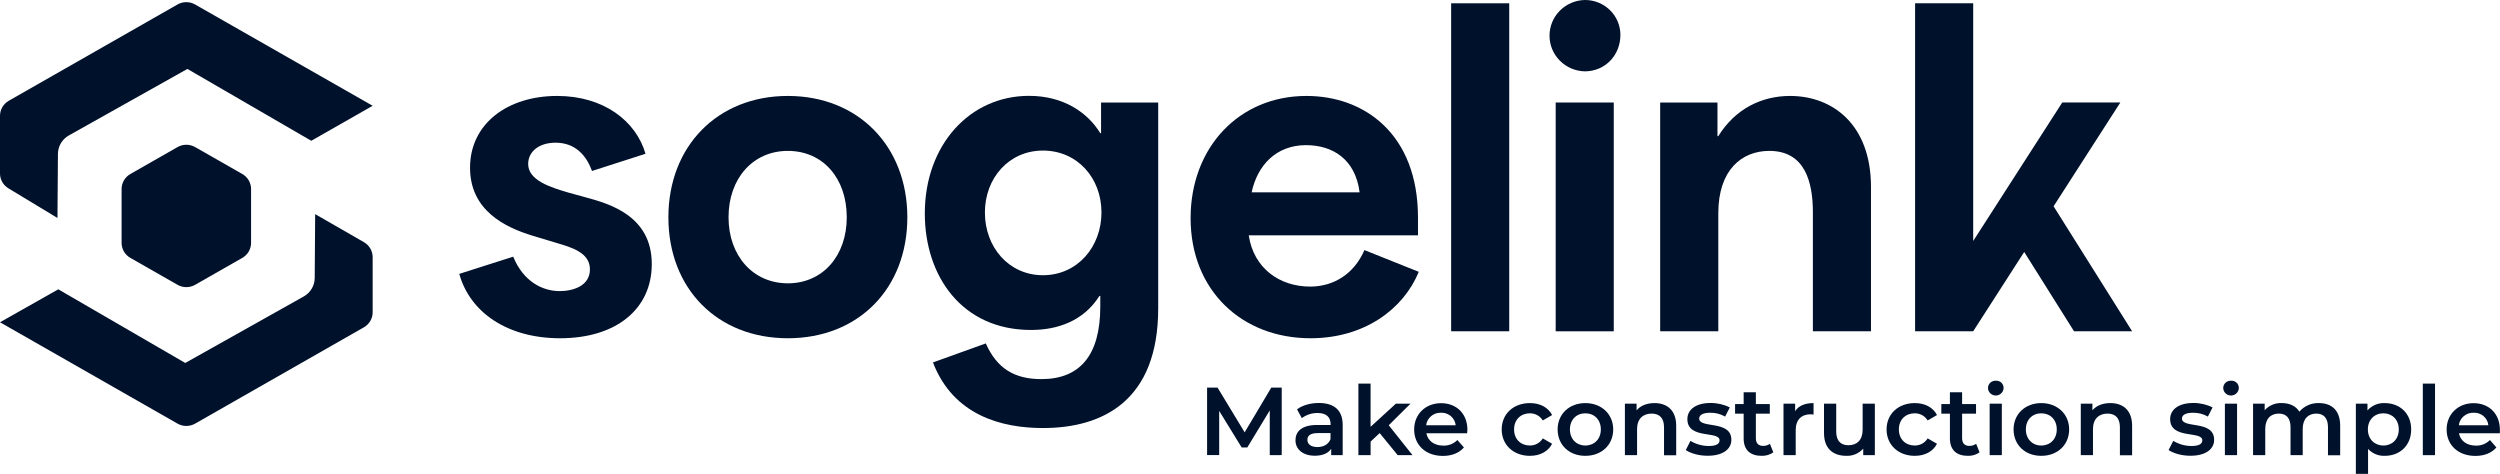 <svg width="306" height="58" viewBox="0 0 306 58" fill="none" xmlns="http://www.w3.org/2000/svg">
<g clip-path="url(#clip0_1850_10026)">
<path d="M155.418 55.711V50.235L152.671 54.766H151.978L149.229 50.295V55.7H147.748V47.44H149.027L152.346 52.919L155.607 47.44H156.883V55.703L155.418 55.711Z" fill="#00112B"/>
<path d="M164.345 52.018V55.711H162.938V54.933C162.578 55.475 161.888 55.781 160.93 55.781C159.475 55.781 158.566 54.99 158.566 53.892C158.566 52.854 159.283 52.016 161.218 52.016H162.867V51.922C162.867 51.061 162.342 50.552 161.279 50.552C160.581 50.543 159.901 50.763 159.344 51.178L158.758 50.103C159.438 49.584 160.431 49.325 161.457 49.325C163.295 49.338 164.345 50.199 164.345 52.018ZM162.854 53.742V53.01H161.313C160.297 53.01 160.024 53.386 160.024 53.848C160.024 54.367 160.478 54.72 161.242 54.72C162.006 54.72 162.61 54.39 162.862 53.742H162.854Z" fill="#00112B"/>
<path d="M168.872 53.01L167.762 54.048V55.711H166.268V46.953H167.759V52.242L170.852 49.41H172.643L169.98 52.052L172.892 55.711H171.078L168.872 53.01Z" fill="#00112B"/>
<path d="M179.575 53.033H174.586C174.764 53.951 175.539 54.543 176.652 54.543C176.973 54.555 177.293 54.501 177.591 54.383C177.889 54.264 178.159 54.086 178.383 53.858L179.183 54.766C178.608 55.441 177.713 55.804 176.615 55.804C174.478 55.804 173.092 54.447 173.092 52.571C173.092 50.695 174.489 49.348 176.387 49.348C178.285 49.348 179.611 50.645 179.611 52.605C179.598 52.714 179.588 52.89 179.575 53.033ZM174.56 52.052H178.178C178.131 51.617 177.919 51.216 177.584 50.931C177.248 50.646 176.816 50.499 176.374 50.518C175.932 50.502 175.5 50.651 175.164 50.935C174.828 51.219 174.612 51.618 174.56 52.052Z" fill="#00112B"/>
<path d="M183.807 52.561C183.807 50.672 185.24 49.338 187.259 49.338C188.499 49.338 189.491 49.857 189.98 50.801L188.835 51.463C188.673 51.194 188.442 50.971 188.166 50.817C187.889 50.664 187.577 50.585 187.259 50.589C186.162 50.589 185.324 51.344 185.324 52.561C185.324 53.778 186.162 54.531 187.259 54.531C187.576 54.534 187.889 54.456 188.165 54.303C188.442 54.15 188.673 53.928 188.835 53.659L189.98 54.318C189.491 55.262 188.499 55.794 187.259 55.794C185.24 55.794 183.807 54.447 183.807 52.561Z" fill="#00112B"/>
<path d="M190.654 52.561C190.654 50.672 192.085 49.338 194.044 49.338C196.003 49.338 197.457 50.672 197.457 52.561C197.457 54.45 196.037 55.794 194.044 55.794C192.051 55.794 190.654 54.447 190.654 52.561ZM195.942 52.561C195.942 51.357 195.131 50.589 194.044 50.589C192.957 50.589 192.159 51.367 192.159 52.561C192.159 53.755 192.97 54.531 194.044 54.531C195.118 54.531 195.942 53.765 195.942 52.561Z" fill="#00112B"/>
<path d="M205.167 52.112V55.724H203.676V52.288C203.676 51.167 203.114 50.625 202.158 50.625C201.108 50.625 200.378 51.261 200.378 52.525V55.711H198.887V49.41H200.318V50.223C200.806 49.644 201.583 49.338 202.515 49.338C204.033 49.338 205.167 50.199 205.167 52.112Z" fill="#00112B"/>
<path d="M206.34 55.086L206.912 53.964C207.582 54.37 208.351 54.586 209.136 54.59C210.079 54.59 210.473 54.33 210.473 53.894C210.473 52.69 206.534 53.822 206.534 51.299C206.534 50.105 207.621 49.327 209.341 49.327C210.169 49.314 210.988 49.5 211.728 49.869L211.155 50.99C210.598 50.669 209.962 50.507 209.317 50.521C208.412 50.521 207.981 50.814 207.981 51.227C207.981 52.503 211.919 51.369 211.919 53.837C211.919 55.015 210.819 55.784 209.031 55.784C207.976 55.794 206.912 55.485 206.34 55.086Z" fill="#00112B"/>
<path d="M217.055 55.369C216.636 55.66 216.133 55.81 215.621 55.794C214.224 55.794 213.423 55.062 213.423 53.669V50.635H212.373V49.457H213.423V48.017H214.917V49.457H216.624V50.635H214.917V53.635C214.917 54.248 215.227 54.577 215.8 54.577C216.1 54.587 216.396 54.495 216.637 54.318L217.055 55.369Z" fill="#00112B"/>
<path d="M221.979 49.338V50.744C221.865 50.721 221.749 50.709 221.633 50.708C220.498 50.708 219.795 51.37 219.795 52.654V55.711H218.301V49.41H219.724V50.329C220.139 49.67 220.916 49.338 221.979 49.338Z" fill="#00112B"/>
<path d="M229.481 49.41V55.711H228.06V54.91C227.806 55.199 227.489 55.428 227.133 55.581C226.778 55.735 226.392 55.807 226.004 55.794C224.368 55.794 223.258 54.91 223.258 53.01V49.41H224.752V52.807C224.752 53.952 225.301 54.497 226.243 54.497C227.293 54.497 227.987 53.858 227.987 52.595V49.41H229.481Z" fill="#00112B"/>
<path d="M230.916 52.561C230.916 50.672 232.35 49.338 234.366 49.338C235.608 49.338 236.601 49.857 237.089 50.801L235.944 51.463C235.781 51.192 235.548 50.968 235.269 50.814C234.99 50.66 234.675 50.583 234.356 50.589C233.258 50.589 232.421 51.344 232.421 52.561C232.421 53.778 233.258 54.531 234.356 54.531C234.675 54.537 234.99 54.459 235.269 54.306C235.548 54.153 235.781 53.929 235.944 53.659L237.089 54.318C236.601 55.262 235.608 55.794 234.366 55.794C232.35 55.794 230.916 54.447 230.916 52.561Z" fill="#00112B"/>
<path d="M242.298 55.369C241.881 55.661 241.378 55.81 240.867 55.794C239.47 55.794 238.669 55.062 238.669 53.669V50.635H237.619V49.457H238.669V48.017H240.161V49.457H241.867V50.635H240.161V53.635C240.161 54.248 240.471 54.577 241.046 54.577C241.346 54.587 241.64 54.495 241.881 54.318L242.298 55.369Z" fill="#00112B"/>
<path d="M243.328 47.484C243.33 47.364 243.356 47.244 243.405 47.134C243.455 47.023 243.526 46.923 243.615 46.841C243.705 46.758 243.81 46.694 243.925 46.653C244.04 46.611 244.162 46.593 244.284 46.599C244.404 46.59 244.524 46.605 244.638 46.643C244.752 46.682 244.856 46.742 244.946 46.822C245.035 46.901 245.107 46.997 245.158 47.105C245.208 47.213 245.236 47.329 245.24 47.448C245.245 47.699 245.148 47.941 244.973 48.121C244.797 48.302 244.556 48.406 244.302 48.411C244.049 48.416 243.804 48.321 243.621 48.147C243.438 47.973 243.333 47.735 243.328 47.484ZM243.533 49.41H245.024V55.711H243.533V49.41Z" fill="#00112B"/>
<path d="M246.461 52.561C246.461 50.672 247.892 49.338 249.851 49.338C251.809 49.338 253.264 50.672 253.264 52.561C253.264 54.45 251.844 55.794 249.851 55.794C247.858 55.794 246.461 54.447 246.461 52.561ZM251.749 52.561C251.749 51.357 250.938 50.589 249.851 50.589C248.764 50.589 247.965 51.367 247.965 52.561C247.965 53.755 248.777 54.531 249.851 54.531C250.925 54.531 251.749 53.765 251.749 52.561Z" fill="#00112B"/>
<path d="M260.97 52.112V55.724H259.476V52.288C259.476 51.167 258.917 50.625 257.961 50.625C256.911 50.625 256.181 51.261 256.181 52.525V55.711H254.689V49.41H256.11V50.223C256.598 49.644 257.375 49.338 258.308 49.338C259.838 49.338 260.97 50.199 260.97 52.112Z" fill="#00112B"/>
<path d="M265.434 55.086L266.006 53.964C266.675 54.37 267.443 54.586 268.227 54.59C269.17 54.59 269.564 54.33 269.564 53.894C269.564 52.69 265.625 53.822 265.625 51.299C265.625 50.105 266.712 49.327 268.432 49.327C269.26 49.314 270.08 49.5 270.819 49.869L270.246 50.99C269.689 50.669 269.053 50.507 268.408 50.521C267.5 50.521 267.072 50.814 267.072 51.227C267.072 52.503 271.01 51.369 271.01 53.837C271.01 55.015 269.91 55.784 268.122 55.784C267.08 55.794 266.016 55.485 265.434 55.086Z" fill="#00112B"/>
<path d="M272.121 47.484C272.123 47.364 272.149 47.244 272.198 47.134C272.248 47.023 272.319 46.923 272.408 46.841C272.498 46.758 272.603 46.694 272.718 46.653C272.833 46.611 272.955 46.593 273.077 46.599C273.197 46.59 273.317 46.605 273.431 46.643C273.544 46.682 273.649 46.742 273.738 46.822C273.828 46.901 273.9 46.997 273.95 47.105C274.001 47.213 274.029 47.329 274.032 47.448C274.037 47.699 273.941 47.941 273.766 48.121C273.59 48.302 273.349 48.406 273.095 48.411C272.842 48.416 272.597 48.321 272.414 48.147C272.231 47.973 272.126 47.735 272.121 47.484ZM272.326 49.41H273.817V55.711H272.326V49.41Z" fill="#00112B"/>
<path d="M286.438 52.111V55.724H284.944V52.288C284.944 51.167 284.419 50.624 283.513 50.624C282.534 50.624 281.851 51.26 281.851 52.514V55.711H280.36V52.288C280.36 51.167 279.835 50.624 278.926 50.624C277.936 50.624 277.267 51.26 277.267 52.514V55.711H275.775V49.41H277.196V50.212C277.457 49.919 277.781 49.689 278.145 49.538C278.509 49.386 278.902 49.318 279.296 49.337C280.229 49.337 281.003 49.68 281.444 50.388C281.735 50.045 282.102 49.772 282.516 49.59C282.93 49.408 283.381 49.321 283.834 49.337C285.367 49.337 286.438 50.199 286.438 52.111Z" fill="#00112B"/>
<path d="M295.129 52.561C295.129 54.52 293.756 55.794 291.892 55.794C291.509 55.808 291.129 55.74 290.777 55.593C290.424 55.446 290.108 55.226 289.851 54.946V58H288.357V49.41H289.778V50.236C290.037 49.939 290.36 49.704 290.724 49.549C291.088 49.393 291.482 49.321 291.878 49.338C293.756 49.338 295.129 50.615 295.129 52.561ZM293.611 52.561C293.611 51.357 292.8 50.589 291.724 50.589C290.647 50.589 289.828 51.367 289.828 52.561C289.828 53.755 290.65 54.531 291.724 54.531C292.797 54.531 293.611 53.765 293.611 52.561Z" fill="#00112B"/>
<path d="M296.553 46.953H298.047V55.711H296.553V46.953Z" fill="#00112B"/>
<path d="M305.976 53.033H300.974C301.152 53.951 301.927 54.543 303.04 54.543C303.361 54.555 303.681 54.501 303.979 54.383C304.277 54.264 304.547 54.086 304.771 53.858L305.558 54.766C304.986 55.441 304.091 55.804 302.99 55.804C300.853 55.804 299.467 54.447 299.467 52.571C299.467 50.695 300.866 49.348 302.762 49.348C304.658 49.348 305.986 50.645 305.986 52.605C305.999 52.714 305.989 52.89 305.976 53.033ZM300.961 52.052H304.579C304.532 51.617 304.32 51.216 303.985 50.931C303.65 50.646 303.217 50.499 302.775 50.518C302.333 50.502 301.901 50.651 301.565 50.935C301.229 51.219 301.013 51.618 300.961 52.052Z" fill="#00112B"/>
<path d="M44.547 29.643L38.576 26.21L38.521 34.034C38.517 34.492 38.391 34.94 38.156 35.334C37.922 35.728 37.587 36.055 37.185 36.282L22.675 44.428L7.134 35.412L0 39.445L21.733 51.852C22.059 52.038 22.43 52.136 22.806 52.136C23.183 52.136 23.554 52.038 23.88 51.852L44.539 40.063C44.865 39.876 45.136 39.608 45.325 39.286C45.514 38.964 45.613 38.598 45.613 38.225V31.478C45.613 31.107 45.514 30.742 45.327 30.42C45.14 30.098 44.871 29.831 44.547 29.643Z" fill="#00112B"/>
<path d="M21.733 0.545L1.074 12.334C0.748 12.521 0.477 12.788 0.288 13.111C0.1 13.433 0 13.799 1.35277e-05 14.172V21.23C-0.001 21.595 0.092 21.953 0.272 22.271C0.451 22.589 0.71 22.856 1.024 23.047L7.034 26.68L7.092 18.827C7.095 18.369 7.221 17.92 7.455 17.526C7.69 17.131 8.026 16.804 8.428 16.577L22.938 8.437L38.101 17.231L45.613 12.947L23.872 0.545C23.547 0.36 23.178 0.263 22.803 0.263C22.427 0.263 22.058 0.36 21.733 0.545Z" fill="#00112B"/>
<path d="M21.733 34.862C22.06 35.048 22.43 35.146 22.807 35.146C23.184 35.146 23.554 35.048 23.881 34.862L29.657 31.566C29.984 31.38 30.255 31.112 30.443 30.79C30.632 30.467 30.731 30.101 30.731 29.729V23.135C30.731 22.762 30.632 22.397 30.443 22.074C30.255 21.752 29.984 21.484 29.657 21.298L23.881 18.002C23.554 17.816 23.184 17.718 22.807 17.718C22.43 17.718 22.06 17.816 21.733 18.002L15.957 21.298C15.63 21.484 15.359 21.752 15.171 22.074C14.982 22.397 14.883 22.762 14.883 23.135V29.729C14.883 30.101 14.982 30.467 15.171 30.79C15.359 31.112 15.63 31.38 15.957 31.566L21.733 34.862Z" fill="#00112B"/>
<path d="M71.806 24.189L69.624 23.587C67.39 22.936 64.648 22.082 64.648 20.073C64.648 18.516 66.019 17.465 67.999 17.465C70.488 17.465 71.806 19.121 72.463 20.927L79.011 18.82C77.845 14.805 73.883 11.743 68.196 11.743C62.104 11.743 57.533 15.155 57.533 20.525C57.533 25.694 61.697 27.791 65.2 28.855L68.196 29.758C70.076 30.311 72.208 30.965 72.208 32.971C72.208 34.977 70.178 35.631 68.5 35.631C66.471 35.631 64.084 34.528 62.816 31.416L56.215 33.523C57.528 38.241 62.104 41.402 68.555 41.402C75.409 41.402 79.778 37.839 79.778 32.319C79.78 26.397 74.547 24.942 71.806 24.189Z" fill="#00112B"/>
<path d="M96.433 11.743C87.802 11.743 81.811 17.917 81.811 26.597C81.811 35.33 87.802 41.402 96.433 41.402C105.063 41.402 111.058 35.33 111.058 26.597C111.058 17.917 105.066 11.743 96.433 11.743ZM96.433 34.678C92.169 34.678 89.173 31.305 89.173 26.597C89.173 21.83 92.169 18.469 96.433 18.469C100.697 18.469 103.643 21.781 103.643 26.597C103.643 31.315 100.7 34.678 96.433 34.678Z" fill="#00112B"/>
<path d="M134.77 16.3H134.675C133.1 13.741 130.156 11.732 125.942 11.732C118.732 11.732 113.197 17.701 113.197 26.135C113.197 33.765 117.716 40.387 126.194 40.387C129.395 40.387 132.593 39.334 134.573 36.222H134.675V37.52C134.675 43.543 132.136 46.403 127.465 46.403C124.165 46.403 122.033 45.105 120.659 42.035L114.195 44.363C116.682 50.851 122.623 52.392 127.649 52.392C134.961 52.392 141.764 49.081 141.764 37.738V12.547H134.77V16.3ZM127.659 33.687C123.495 33.687 120.552 30.274 120.552 26.008C120.552 21.794 123.495 18.43 127.659 18.43C131.824 18.43 134.82 21.742 134.82 26.008C134.82 30.212 131.874 33.687 127.659 33.687Z" fill="#00112B"/>
<path d="M160.361 35.078C156.653 35.078 153.455 32.872 152.846 28.806H173.562V26.646C173.562 16.36 166.962 11.743 159.909 11.743C151.636 11.743 145.73 18.067 145.73 26.698C145.73 35.581 152.032 41.402 160.405 41.402C167.006 41.402 171.78 37.839 173.657 33.272L167.006 30.612C165.741 33.523 163.254 35.078 160.361 35.078ZM159.851 17.766C163.052 17.766 165.89 19.422 166.415 23.538H153.2C153.912 20.224 156.207 17.766 159.851 17.766Z" fill="#00112B"/>
<path d="M184.729 0.403H177.621V40.548H184.729V0.403Z" fill="#00112B"/>
<path d="M197.524 12.547H190.416V40.551H197.524V12.547Z" fill="#00112B"/>
<path d="M193.971 0C192.818 0.028 191.722 0.5 190.917 1.316C190.111 2.132 189.66 3.227 189.66 4.366C189.66 5.506 190.111 6.601 190.917 7.417C191.722 8.233 192.818 8.705 193.971 8.733C196.461 8.733 198.338 6.776 198.338 4.267C198.337 3.702 198.223 3.144 198.003 2.623C197.783 2.103 197.46 1.63 197.054 1.234C196.648 0.837 196.167 0.524 195.638 0.312C195.109 0.1 194.542 -0.006 193.971 0Z" fill="#00112B"/>
<path d="M219.104 11.743C215.651 11.743 212.403 13.3 210.321 16.661H210.218V12.547H203.205V40.548H210.321V26.096C210.321 20.776 213.209 18.469 216.567 18.469C220.934 18.469 221.897 22.282 221.897 25.995V40.548H229.008V22.884C229.008 15.262 224.334 11.743 219.104 11.743Z" fill="#00112B"/>
<path d="M251.359 25.25L259.528 12.545H252.42L241.519 29.496V0.4H234.408V40.548H241.519L247.762 30.84L253.862 40.548H260.972L251.359 25.25Z" fill="#00112B"/>
</g>
<defs>
<clipPath id="clip0_1850_10026">
<rect width="306" height="58" fill="white"/>
</clipPath>
</defs>
</svg>

